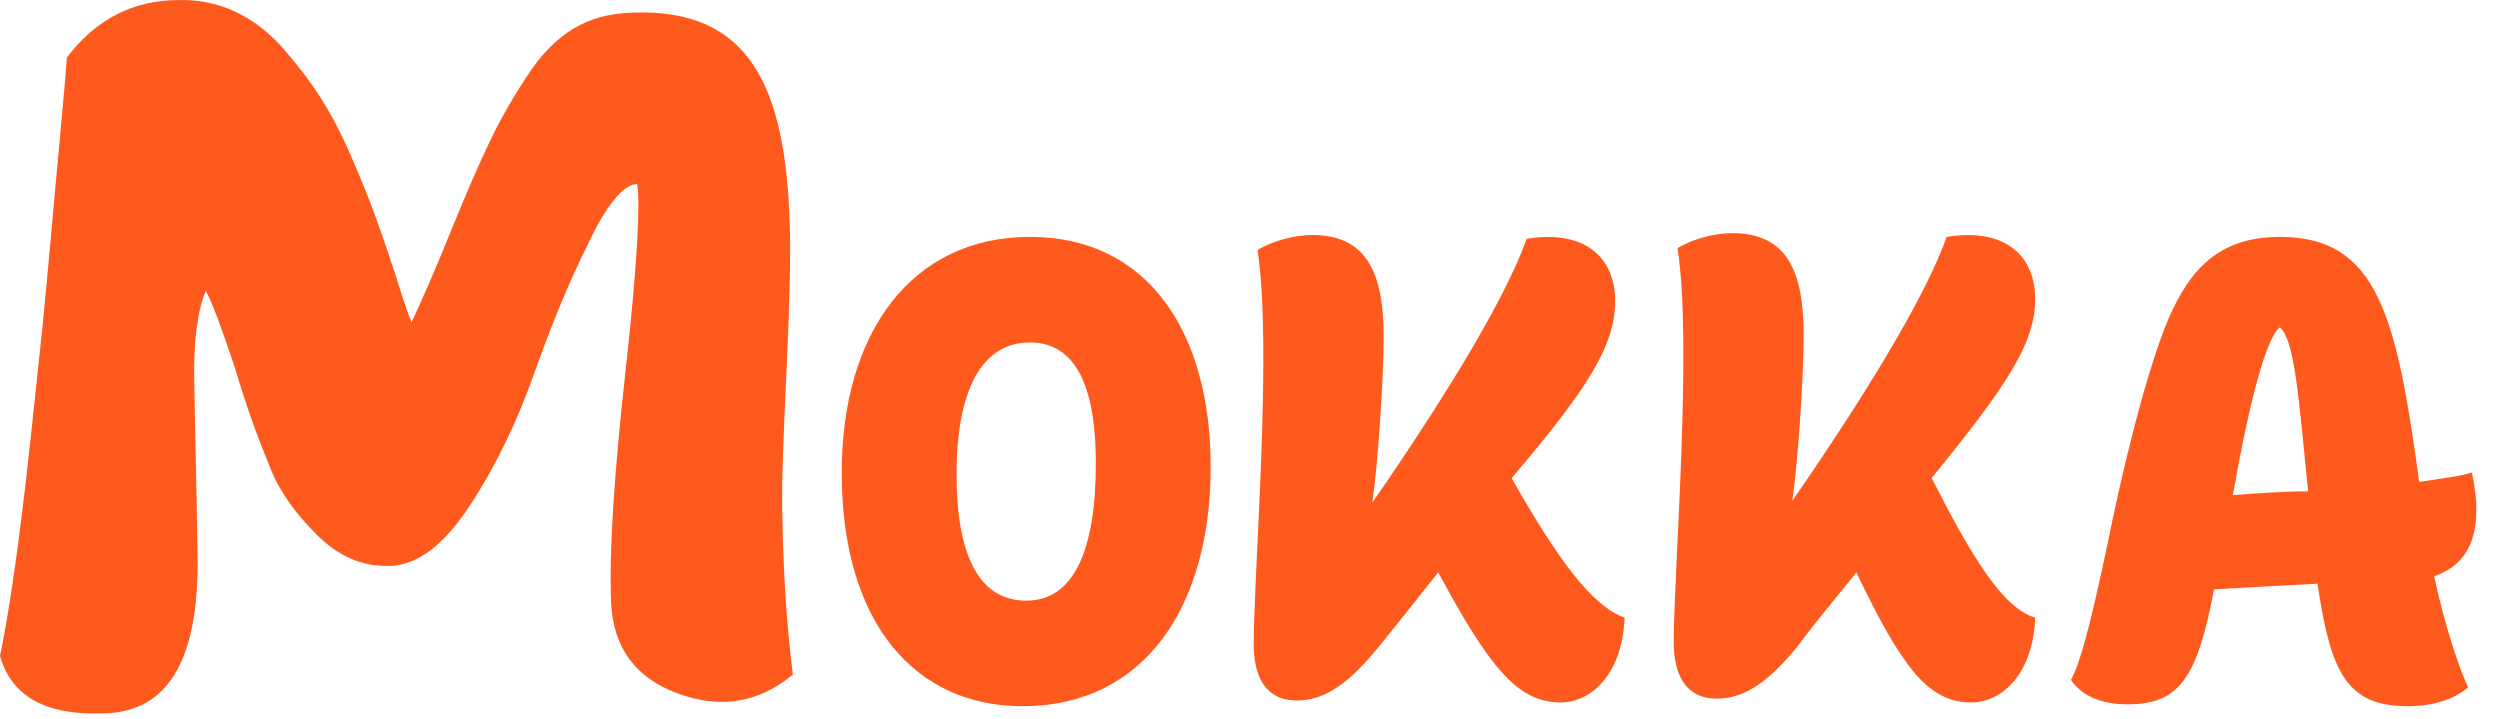 <svg width="80" height="23" viewBox="0 0 80 23" fill="none" xmlns="http://www.w3.org/2000/svg">
<path d="M51.986 19.764C51.926 21.513 50.962 22.478 49.938 22.478C48.553 22.478 47.649 21.332 46.023 18.316C45.3 19.221 44.637 20.065 44.095 20.729C43.252 21.754 42.469 22.417 41.505 22.417C40.481 22.417 40.119 21.633 40.119 20.608C40.119 18.316 40.722 11.079 40.24 8.002C40.722 7.701 41.445 7.52 41.987 7.52C43.734 7.52 44.276 8.726 44.276 10.777C44.276 12.164 44.095 14.818 43.914 16.084C46.625 12.164 48.251 9.329 48.854 7.641C50.721 7.339 51.685 8.244 51.685 9.631C51.685 11.079 50.781 12.466 48.372 15.3C49.878 17.954 50.962 19.402 51.986 19.764Z" fill="#FF5A1E"/>
<path d="M26.935 15.119C26.935 10.656 29.164 7.58 32.959 7.58C36.754 7.58 38.742 10.656 38.742 14.938C38.742 19.402 36.633 22.598 32.718 22.598C29.284 22.598 26.935 19.945 26.935 15.119ZM30.61 15.18C30.61 17.773 31.332 19.221 32.838 19.221C34.344 19.221 35.067 17.653 35.067 14.818C35.067 12.707 34.585 10.958 32.959 10.958C31.393 10.958 30.61 12.526 30.61 15.18Z" fill="#FF5A1E"/>
<path d="M65.126 19.764C65.066 21.513 64.102 22.478 63.078 22.478C61.692 22.478 60.849 21.332 59.403 18.316C58.68 19.221 58.018 20.005 57.536 20.668C56.692 21.694 55.909 22.357 54.946 22.357C53.922 22.357 53.56 21.573 53.56 20.548C53.56 18.256 54.163 11.018 53.681 7.942C54.163 7.641 54.885 7.46 55.428 7.46C57.174 7.46 57.717 8.666 57.717 10.717C57.717 12.104 57.536 14.758 57.355 16.024C60.066 12.104 61.692 9.269 62.294 7.58C64.162 7.279 65.126 8.184 65.126 9.571C65.126 11.018 64.162 12.405 61.813 15.3C63.138 17.894 64.102 19.462 65.126 19.764Z" fill="#FF5A1E"/>
<path d="M77.896 18.437C78.257 20.186 78.799 21.633 78.98 21.995C78.559 22.357 77.896 22.598 77.053 22.598C75.125 22.598 74.583 21.573 74.161 18.678C73.017 18.738 71.872 18.799 70.848 18.859C70.306 21.754 69.704 22.538 68.077 22.538C67.294 22.538 66.632 22.297 66.27 21.754C66.571 21.211 66.873 20.065 67.415 17.532C67.897 15.119 68.68 11.863 69.403 10.174C70.065 8.666 70.969 7.58 72.957 7.58C76.089 7.58 76.691 10.113 77.414 15.421C78.197 15.3 78.739 15.24 79.101 15.119C79.462 16.808 79.161 18.015 77.896 18.437ZM71.451 15.843C72.294 15.783 73.077 15.723 73.86 15.723C73.559 12.767 73.438 10.898 72.957 10.475C72.535 10.777 71.993 12.767 71.451 15.843Z" fill="#FF5A1E"/>
<path d="M3.309 22.828C5.415 22.794 6.418 21.054 6.318 17.54C6.318 17.272 6.284 15.531 6.217 12.285C6.184 10.946 6.318 9.942 6.585 9.306C6.819 9.741 7.12 10.578 7.521 11.783C7.889 13.021 8.257 14.025 8.591 14.829C8.892 15.665 9.426 16.402 10.129 17.104C10.83 17.807 11.599 18.142 12.502 18.108C13.371 18.075 14.207 17.439 15.042 16.167C15.878 14.896 16.547 13.49 17.081 11.984C17.616 10.477 18.184 9.072 18.82 7.8C19.421 6.528 19.956 5.892 20.391 5.892C20.491 6.528 20.391 8.503 20.023 11.816C19.655 15.13 19.488 17.64 19.555 19.28C19.622 20.719 20.324 21.69 21.694 22.192C23.065 22.694 24.268 22.493 25.371 21.589C25.204 20.251 25.07 18.577 25.037 16.569C25.004 15.531 25.07 13.958 25.171 11.816C25.271 9.674 25.305 8.135 25.271 7.164C25.137 2.746 23.967 0.269 20.257 0.403C18.82 0.437 17.75 1.039 16.814 2.512C16.312 3.282 15.945 3.951 15.644 4.587C15.343 5.223 14.942 6.126 14.441 7.365C13.939 8.603 13.505 9.607 13.17 10.31C13.07 10.076 12.903 9.607 12.669 8.837C12.168 7.331 11.9 6.528 11.232 4.989C10.563 3.449 9.928 2.545 9.025 1.508C8.089 0.47 6.953 -0.032 5.716 0.002C4.279 0.002 3.075 0.604 2.139 1.842C2.106 2.411 1.972 3.784 1.772 5.993C1.571 8.235 1.404 10.109 1.237 11.616C1.07 13.155 0.903 14.862 0.669 16.703C0.435 18.577 0.201 20.016 0 20.987C0.368 22.292 1.471 22.895 3.309 22.828Z" fill="#FF5A1E"/>
</svg>
